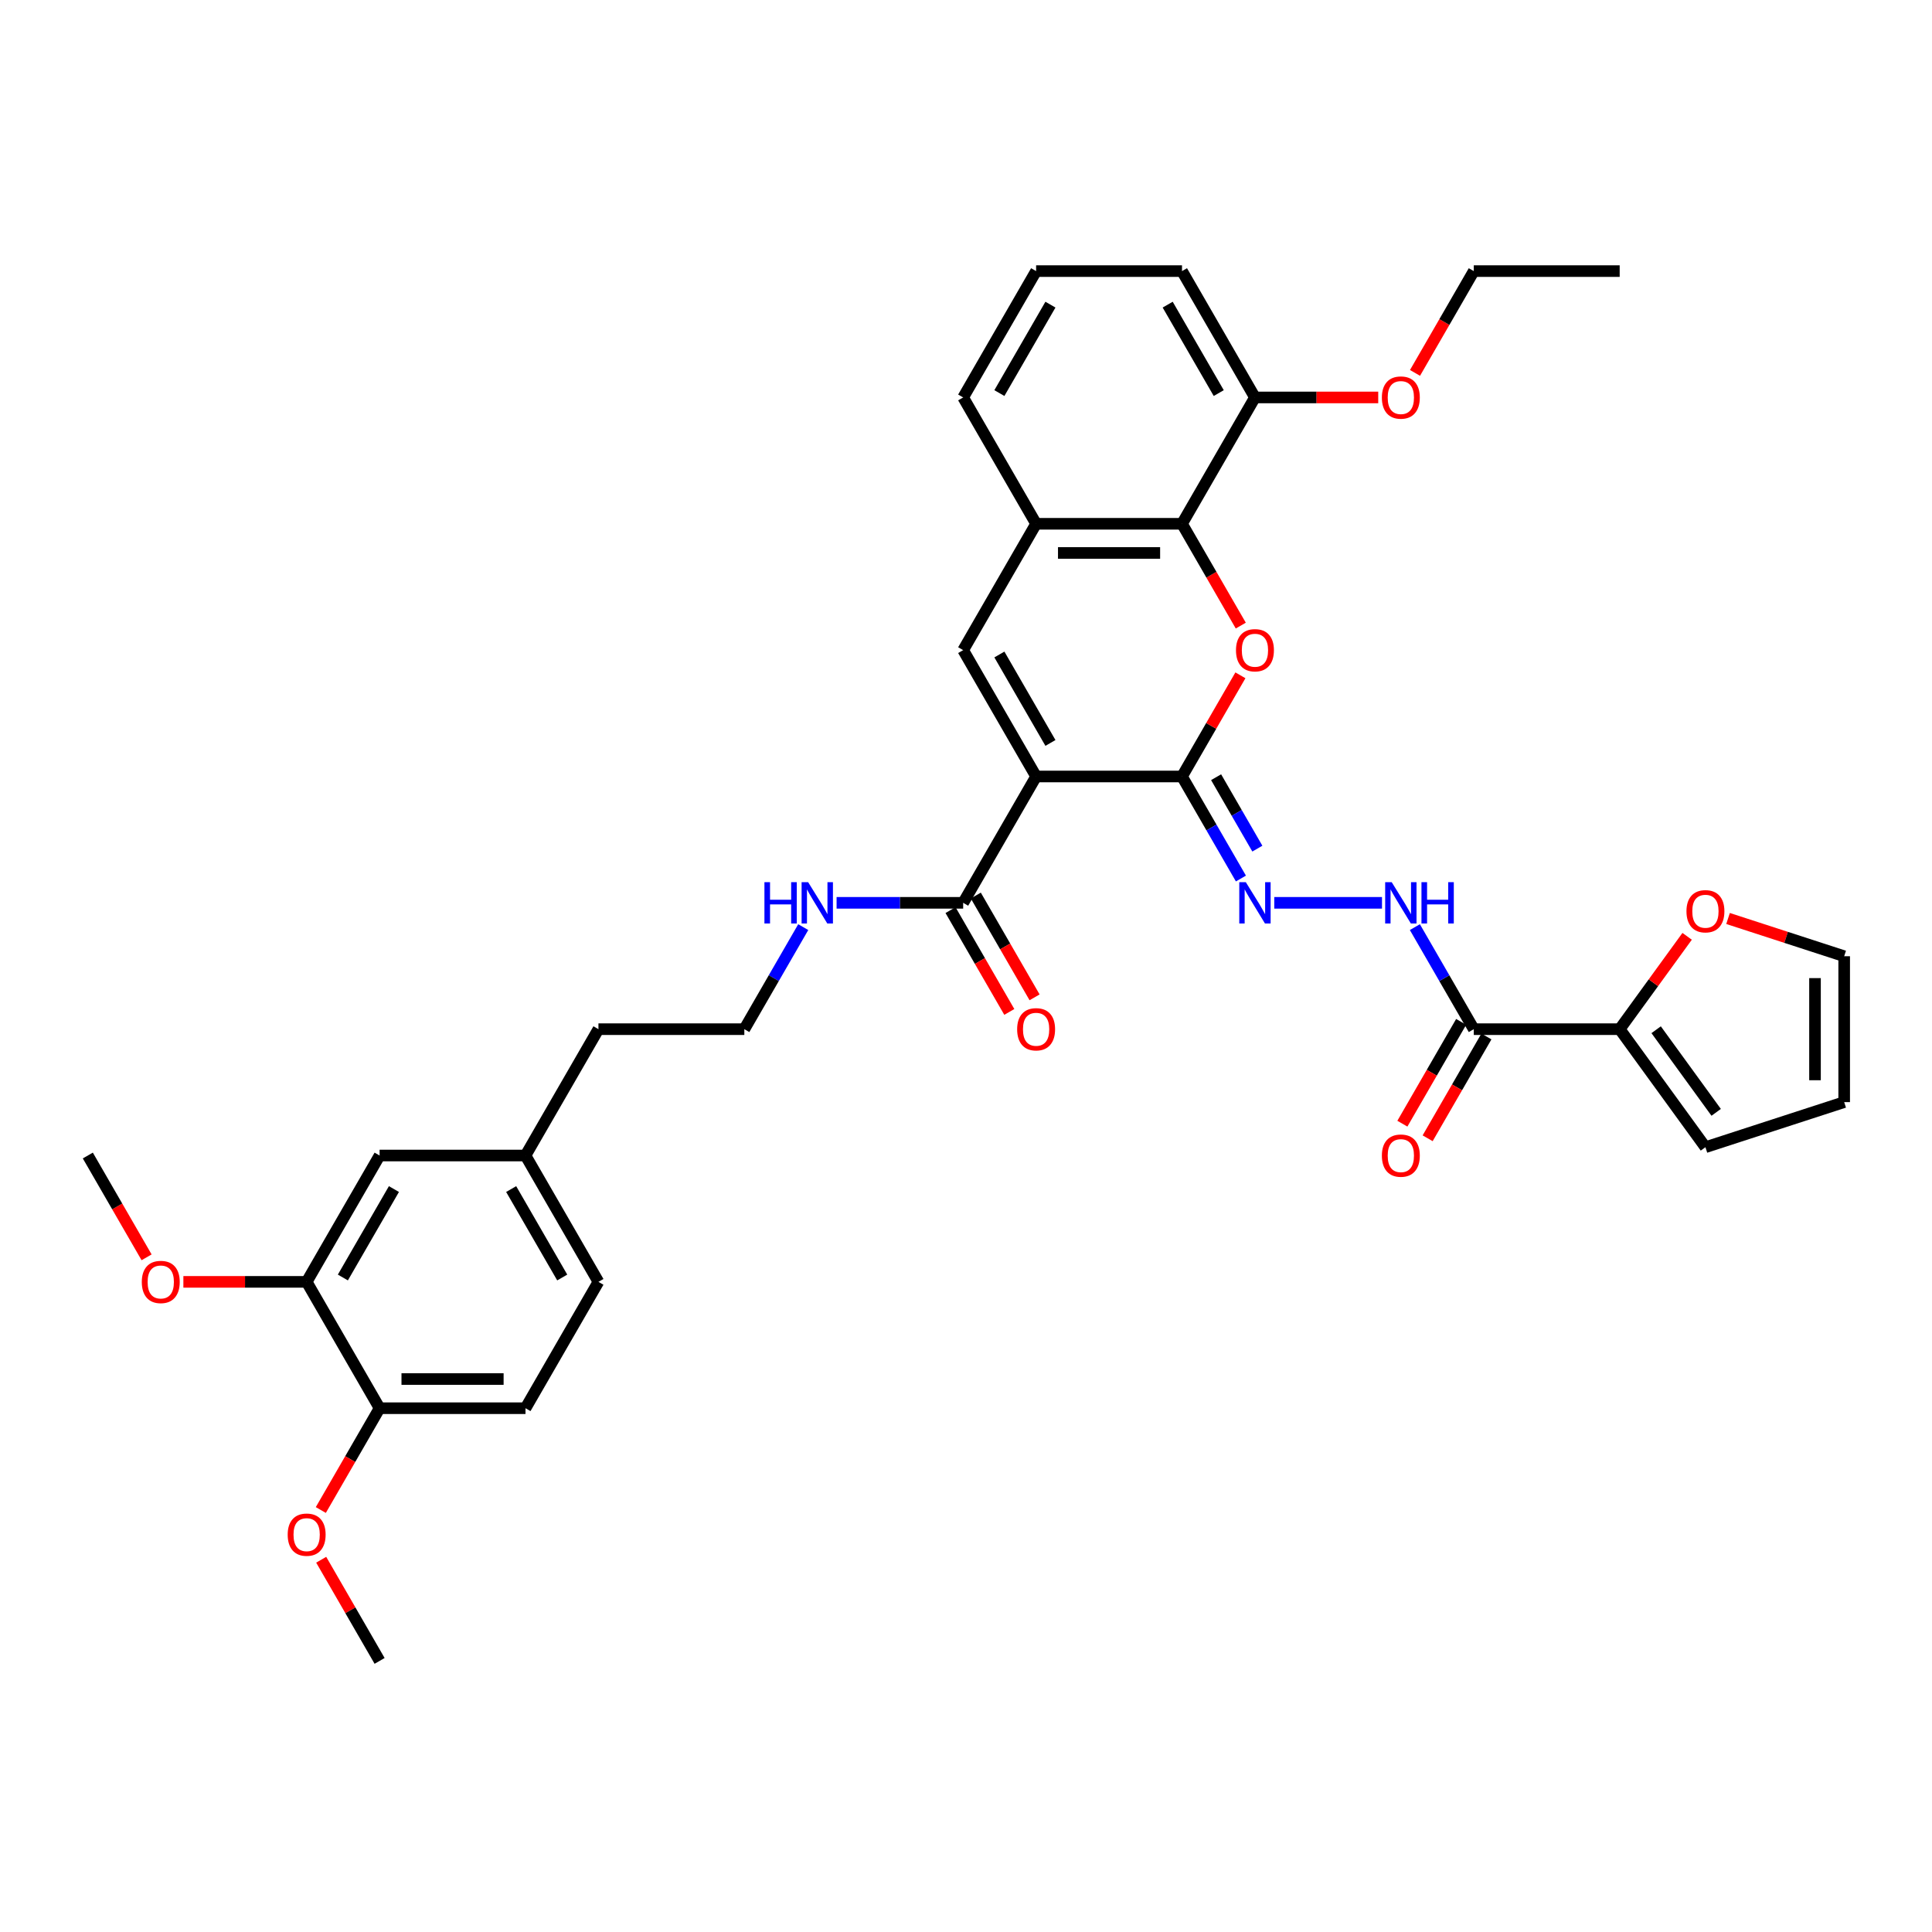<?xml version='1.0' encoding='iso-8859-1'?>
<svg version='1.1' baseProfile='full'
              xmlns='http://www.w3.org/2000/svg'
                      xmlns:rdkit='http://www.rdkit.org/xml'
                      xmlns:xlink='http://www.w3.org/1999/xlink'
                  xml:space='preserve'
width='1000px' height='1000px' viewBox='0 0 1000 1000'>
<!-- END OF HEADER -->
<rect style='opacity:1.0;fill:#FFFFFF;stroke:none' width='1000' height='1000' x='0' y='0'> </rect>
<path class='bond-0' d='M 536.29,401.906 L 611.803,401.906' style='fill:none;fill-rule:evenodd;stroke:#000000;stroke-width:6px;stroke-linecap:butt;stroke-linejoin:miter;stroke-opacity:1' />
<path class='bond-2' d='M 536.29,401.906 L 498.533,336.509' style='fill:none;fill-rule:evenodd;stroke:#000000;stroke-width:6px;stroke-linecap:butt;stroke-linejoin:miter;stroke-opacity:1' />
<path class='bond-2' d='M 543.706,384.545 L 517.276,338.767' style='fill:none;fill-rule:evenodd;stroke:#000000;stroke-width:6px;stroke-linecap:butt;stroke-linejoin:miter;stroke-opacity:1' />
<path class='bond-6' d='M 536.29,401.906 L 498.533,467.302' style='fill:none;fill-rule:evenodd;stroke:#000000;stroke-width:6px;stroke-linecap:butt;stroke-linejoin:miter;stroke-opacity:1' />
<path class='bond-1' d='M 611.803,401.906 L 626.919,375.724' style='fill:none;fill-rule:evenodd;stroke:#000000;stroke-width:6px;stroke-linecap:butt;stroke-linejoin:miter;stroke-opacity:1' />
<path class='bond-1' d='M 626.919,375.724 L 642.035,349.543' style='fill:none;fill-rule:evenodd;stroke:#FF0000;stroke-width:6px;stroke-linecap:butt;stroke-linejoin:miter;stroke-opacity:1' />
<path class='bond-5' d='M 611.803,401.906 L 627.05,428.313' style='fill:none;fill-rule:evenodd;stroke:#000000;stroke-width:6px;stroke-linecap:butt;stroke-linejoin:miter;stroke-opacity:1' />
<path class='bond-5' d='M 627.05,428.313 L 642.296,454.721' style='fill:none;fill-rule:evenodd;stroke:#0000FF;stroke-width:6px;stroke-linecap:butt;stroke-linejoin:miter;stroke-opacity:1' />
<path class='bond-5' d='M 629.456,402.277 L 640.129,420.762' style='fill:none;fill-rule:evenodd;stroke:#000000;stroke-width:6px;stroke-linecap:butt;stroke-linejoin:miter;stroke-opacity:1' />
<path class='bond-5' d='M 640.129,420.762 L 650.802,439.248' style='fill:none;fill-rule:evenodd;stroke:#0000FF;stroke-width:6px;stroke-linecap:butt;stroke-linejoin:miter;stroke-opacity:1' />
<path class='bond-36' d='M 642.227,323.808 L 627.015,297.46' style='fill:none;fill-rule:evenodd;stroke:#FF0000;stroke-width:6px;stroke-linecap:butt;stroke-linejoin:miter;stroke-opacity:1' />
<path class='bond-36' d='M 627.015,297.46 L 611.803,271.113' style='fill:none;fill-rule:evenodd;stroke:#000000;stroke-width:6px;stroke-linecap:butt;stroke-linejoin:miter;stroke-opacity:1' />
<path class='bond-7' d='M 498.533,336.509 L 536.29,271.113' style='fill:none;fill-rule:evenodd;stroke:#000000;stroke-width:6px;stroke-linecap:butt;stroke-linejoin:miter;stroke-opacity:1' />
<path class='bond-3' d='M 611.803,271.113 L 536.29,271.113' style='fill:none;fill-rule:evenodd;stroke:#000000;stroke-width:6px;stroke-linecap:butt;stroke-linejoin:miter;stroke-opacity:1' />
<path class='bond-3' d='M 600.476,286.216 L 547.617,286.216' style='fill:none;fill-rule:evenodd;stroke:#000000;stroke-width:6px;stroke-linecap:butt;stroke-linejoin:miter;stroke-opacity:1' />
<path class='bond-13' d='M 611.803,271.113 L 649.56,205.717' style='fill:none;fill-rule:evenodd;stroke:#000000;stroke-width:6px;stroke-linecap:butt;stroke-linejoin:miter;stroke-opacity:1' />
<path class='bond-4' d='M 762.83,532.698 L 747.583,506.29' style='fill:none;fill-rule:evenodd;stroke:#000000;stroke-width:6px;stroke-linecap:butt;stroke-linejoin:miter;stroke-opacity:1' />
<path class='bond-4' d='M 747.583,506.29 L 732.336,479.882' style='fill:none;fill-rule:evenodd;stroke:#0000FF;stroke-width:6px;stroke-linecap:butt;stroke-linejoin:miter;stroke-opacity:1' />
<path class='bond-8' d='M 762.83,532.698 L 838.343,532.698' style='fill:none;fill-rule:evenodd;stroke:#000000;stroke-width:6px;stroke-linecap:butt;stroke-linejoin:miter;stroke-opacity:1' />
<path class='bond-12' d='M 756.29,528.922 L 741.078,555.27' style='fill:none;fill-rule:evenodd;stroke:#000000;stroke-width:6px;stroke-linecap:butt;stroke-linejoin:miter;stroke-opacity:1' />
<path class='bond-12' d='M 741.078,555.27 L 725.866,581.617' style='fill:none;fill-rule:evenodd;stroke:#FF0000;stroke-width:6px;stroke-linecap:butt;stroke-linejoin:miter;stroke-opacity:1' />
<path class='bond-12' d='M 769.369,536.474 L 754.157,562.821' style='fill:none;fill-rule:evenodd;stroke:#000000;stroke-width:6px;stroke-linecap:butt;stroke-linejoin:miter;stroke-opacity:1' />
<path class='bond-12' d='M 754.157,562.821 L 738.946,589.169' style='fill:none;fill-rule:evenodd;stroke:#FF0000;stroke-width:6px;stroke-linecap:butt;stroke-linejoin:miter;stroke-opacity:1' />
<path class='bond-9' d='M 659.558,467.302 L 715.325,467.302' style='fill:none;fill-rule:evenodd;stroke:#0000FF;stroke-width:6px;stroke-linecap:butt;stroke-linejoin:miter;stroke-opacity:1' />
<path class='bond-16' d='M 491.994,471.078 L 507.206,497.425' style='fill:none;fill-rule:evenodd;stroke:#000000;stroke-width:6px;stroke-linecap:butt;stroke-linejoin:miter;stroke-opacity:1' />
<path class='bond-16' d='M 507.206,497.425 L 522.417,523.773' style='fill:none;fill-rule:evenodd;stroke:#FF0000;stroke-width:6px;stroke-linecap:butt;stroke-linejoin:miter;stroke-opacity:1' />
<path class='bond-16' d='M 505.073,463.526 L 520.285,489.874' style='fill:none;fill-rule:evenodd;stroke:#000000;stroke-width:6px;stroke-linecap:butt;stroke-linejoin:miter;stroke-opacity:1' />
<path class='bond-16' d='M 520.285,489.874 L 535.497,516.221' style='fill:none;fill-rule:evenodd;stroke:#FF0000;stroke-width:6px;stroke-linecap:butt;stroke-linejoin:miter;stroke-opacity:1' />
<path class='bond-20' d='M 498.533,467.302 L 465.776,467.302' style='fill:none;fill-rule:evenodd;stroke:#000000;stroke-width:6px;stroke-linecap:butt;stroke-linejoin:miter;stroke-opacity:1' />
<path class='bond-20' d='M 465.776,467.302 L 433.018,467.302' style='fill:none;fill-rule:evenodd;stroke:#0000FF;stroke-width:6px;stroke-linecap:butt;stroke-linejoin:miter;stroke-opacity:1' />
<path class='bond-28' d='M 536.29,271.113 L 498.533,205.717' style='fill:none;fill-rule:evenodd;stroke:#000000;stroke-width:6px;stroke-linecap:butt;stroke-linejoin:miter;stroke-opacity:1' />
<path class='bond-11' d='M 838.343,532.698 L 855.801,508.669' style='fill:none;fill-rule:evenodd;stroke:#000000;stroke-width:6px;stroke-linecap:butt;stroke-linejoin:miter;stroke-opacity:1' />
<path class='bond-11' d='M 855.801,508.669 L 873.259,484.64' style='fill:none;fill-rule:evenodd;stroke:#FF0000;stroke-width:6px;stroke-linecap:butt;stroke-linejoin:miter;stroke-opacity:1' />
<path class='bond-14' d='M 838.343,532.698 L 882.728,593.79' style='fill:none;fill-rule:evenodd;stroke:#000000;stroke-width:6px;stroke-linecap:butt;stroke-linejoin:miter;stroke-opacity:1' />
<path class='bond-14' d='M 857.219,532.985 L 888.289,575.749' style='fill:none;fill-rule:evenodd;stroke:#000000;stroke-width:6px;stroke-linecap:butt;stroke-linejoin:miter;stroke-opacity:1' />
<path class='bond-10' d='M 158.724,663.491 L 196.481,598.094' style='fill:none;fill-rule:evenodd;stroke:#000000;stroke-width:6px;stroke-linecap:butt;stroke-linejoin:miter;stroke-opacity:1' />
<path class='bond-10' d='M 177.467,661.233 L 203.897,615.455' style='fill:none;fill-rule:evenodd;stroke:#000000;stroke-width:6px;stroke-linecap:butt;stroke-linejoin:miter;stroke-opacity:1' />
<path class='bond-24' d='M 158.724,663.491 L 126.82,663.491' style='fill:none;fill-rule:evenodd;stroke:#000000;stroke-width:6px;stroke-linecap:butt;stroke-linejoin:miter;stroke-opacity:1' />
<path class='bond-24' d='M 126.82,663.491 L 94.916,663.491' style='fill:none;fill-rule:evenodd;stroke:#FF0000;stroke-width:6px;stroke-linecap:butt;stroke-linejoin:miter;stroke-opacity:1' />
<path class='bond-39' d='M 158.724,663.491 L 196.481,728.887' style='fill:none;fill-rule:evenodd;stroke:#000000;stroke-width:6px;stroke-linecap:butt;stroke-linejoin:miter;stroke-opacity:1' />
<path class='bond-18' d='M 894.433,475.41 L 924.489,485.176' style='fill:none;fill-rule:evenodd;stroke:#FF0000;stroke-width:6px;stroke-linecap:butt;stroke-linejoin:miter;stroke-opacity:1' />
<path class='bond-18' d='M 924.489,485.176 L 954.545,494.942' style='fill:none;fill-rule:evenodd;stroke:#000000;stroke-width:6px;stroke-linecap:butt;stroke-linejoin:miter;stroke-opacity:1' />
<path class='bond-26' d='M 649.56,205.717 L 681.464,205.717' style='fill:none;fill-rule:evenodd;stroke:#000000;stroke-width:6px;stroke-linecap:butt;stroke-linejoin:miter;stroke-opacity:1' />
<path class='bond-26' d='M 681.464,205.717 L 713.368,205.717' style='fill:none;fill-rule:evenodd;stroke:#FF0000;stroke-width:6px;stroke-linecap:butt;stroke-linejoin:miter;stroke-opacity:1' />
<path class='bond-37' d='M 649.56,205.717 L 611.803,140.32' style='fill:none;fill-rule:evenodd;stroke:#000000;stroke-width:6px;stroke-linecap:butt;stroke-linejoin:miter;stroke-opacity:1' />
<path class='bond-37' d='M 630.817,203.458 L 604.387,157.681' style='fill:none;fill-rule:evenodd;stroke:#000000;stroke-width:6px;stroke-linecap:butt;stroke-linejoin:miter;stroke-opacity:1' />
<path class='bond-19' d='M 882.728,593.79 L 954.545,570.455' style='fill:none;fill-rule:evenodd;stroke:#000000;stroke-width:6px;stroke-linecap:butt;stroke-linejoin:miter;stroke-opacity:1' />
<path class='bond-15' d='M 196.481,728.887 L 271.994,728.887' style='fill:none;fill-rule:evenodd;stroke:#000000;stroke-width:6px;stroke-linecap:butt;stroke-linejoin:miter;stroke-opacity:1' />
<path class='bond-15' d='M 207.808,713.784 L 260.667,713.784' style='fill:none;fill-rule:evenodd;stroke:#000000;stroke-width:6px;stroke-linecap:butt;stroke-linejoin:miter;stroke-opacity:1' />
<path class='bond-25' d='M 196.481,728.887 L 181.269,755.235' style='fill:none;fill-rule:evenodd;stroke:#000000;stroke-width:6px;stroke-linecap:butt;stroke-linejoin:miter;stroke-opacity:1' />
<path class='bond-25' d='M 181.269,755.235 L 166.057,781.582' style='fill:none;fill-rule:evenodd;stroke:#FF0000;stroke-width:6px;stroke-linecap:butt;stroke-linejoin:miter;stroke-opacity:1' />
<path class='bond-17' d='M 196.481,598.094 L 271.994,598.094' style='fill:none;fill-rule:evenodd;stroke:#000000;stroke-width:6px;stroke-linecap:butt;stroke-linejoin:miter;stroke-opacity:1' />
<path class='bond-38' d='M 954.545,494.942 L 954.545,570.455' style='fill:none;fill-rule:evenodd;stroke:#000000;stroke-width:6px;stroke-linecap:butt;stroke-linejoin:miter;stroke-opacity:1' />
<path class='bond-38' d='M 939.443,506.269 L 939.443,559.128' style='fill:none;fill-rule:evenodd;stroke:#000000;stroke-width:6px;stroke-linecap:butt;stroke-linejoin:miter;stroke-opacity:1' />
<path class='bond-27' d='M 415.757,479.882 L 400.51,506.29' style='fill:none;fill-rule:evenodd;stroke:#0000FF;stroke-width:6px;stroke-linecap:butt;stroke-linejoin:miter;stroke-opacity:1' />
<path class='bond-27' d='M 400.51,506.29 L 385.264,532.698' style='fill:none;fill-rule:evenodd;stroke:#000000;stroke-width:6px;stroke-linecap:butt;stroke-linejoin:miter;stroke-opacity:1' />
<path class='bond-21' d='M 271.994,728.887 L 309.751,663.491' style='fill:none;fill-rule:evenodd;stroke:#000000;stroke-width:6px;stroke-linecap:butt;stroke-linejoin:miter;stroke-opacity:1' />
<path class='bond-22' d='M 271.994,598.094 L 309.751,532.698' style='fill:none;fill-rule:evenodd;stroke:#000000;stroke-width:6px;stroke-linecap:butt;stroke-linejoin:miter;stroke-opacity:1' />
<path class='bond-23' d='M 271.994,598.094 L 309.751,663.491' style='fill:none;fill-rule:evenodd;stroke:#000000;stroke-width:6px;stroke-linecap:butt;stroke-linejoin:miter;stroke-opacity:1' />
<path class='bond-23' d='M 264.578,615.455 L 291.008,661.233' style='fill:none;fill-rule:evenodd;stroke:#000000;stroke-width:6px;stroke-linecap:butt;stroke-linejoin:miter;stroke-opacity:1' />
<path class='bond-33' d='M 75.878,650.789 L 60.666,624.442' style='fill:none;fill-rule:evenodd;stroke:#FF0000;stroke-width:6px;stroke-linecap:butt;stroke-linejoin:miter;stroke-opacity:1' />
<path class='bond-33' d='M 60.666,624.442 L 45.455,598.094' style='fill:none;fill-rule:evenodd;stroke:#000000;stroke-width:6px;stroke-linecap:butt;stroke-linejoin:miter;stroke-opacity:1' />
<path class='bond-34' d='M 166.249,807.317 L 181.365,833.498' style='fill:none;fill-rule:evenodd;stroke:#FF0000;stroke-width:6px;stroke-linecap:butt;stroke-linejoin:miter;stroke-opacity:1' />
<path class='bond-34' d='M 181.365,833.498 L 196.481,859.68' style='fill:none;fill-rule:evenodd;stroke:#000000;stroke-width:6px;stroke-linecap:butt;stroke-linejoin:miter;stroke-opacity:1' />
<path class='bond-32' d='M 732.406,193.015 L 747.618,166.668' style='fill:none;fill-rule:evenodd;stroke:#FF0000;stroke-width:6px;stroke-linecap:butt;stroke-linejoin:miter;stroke-opacity:1' />
<path class='bond-32' d='M 747.618,166.668 L 762.83,140.32' style='fill:none;fill-rule:evenodd;stroke:#000000;stroke-width:6px;stroke-linecap:butt;stroke-linejoin:miter;stroke-opacity:1' />
<path class='bond-31' d='M 385.264,532.698 L 309.751,532.698' style='fill:none;fill-rule:evenodd;stroke:#000000;stroke-width:6px;stroke-linecap:butt;stroke-linejoin:miter;stroke-opacity:1' />
<path class='bond-29' d='M 498.533,205.717 L 536.29,140.32' style='fill:none;fill-rule:evenodd;stroke:#000000;stroke-width:6px;stroke-linecap:butt;stroke-linejoin:miter;stroke-opacity:1' />
<path class='bond-29' d='M 517.276,203.458 L 543.706,157.681' style='fill:none;fill-rule:evenodd;stroke:#000000;stroke-width:6px;stroke-linecap:butt;stroke-linejoin:miter;stroke-opacity:1' />
<path class='bond-30' d='M 536.29,140.32 L 611.803,140.32' style='fill:none;fill-rule:evenodd;stroke:#000000;stroke-width:6px;stroke-linecap:butt;stroke-linejoin:miter;stroke-opacity:1' />
<path class='bond-35' d='M 762.83,140.32 L 838.343,140.32' style='fill:none;fill-rule:evenodd;stroke:#000000;stroke-width:6px;stroke-linecap:butt;stroke-linejoin:miter;stroke-opacity:1' />
<path  class='atom-2' d='M 639.743 336.57
Q 639.743 331.435, 642.28 328.565
Q 644.818 325.696, 649.56 325.696
Q 654.302 325.696, 656.839 328.565
Q 659.376 331.435, 659.376 336.57
Q 659.376 341.765, 656.809 344.725
Q 654.242 347.655, 649.56 347.655
Q 644.848 347.655, 642.28 344.725
Q 639.743 341.795, 639.743 336.57
M 649.56 345.239
Q 652.822 345.239, 654.574 343.064
Q 656.356 340.859, 656.356 336.57
Q 656.356 332.371, 654.574 330.257
Q 652.822 328.112, 649.56 328.112
Q 646.298 328.112, 644.515 330.227
Q 642.764 332.341, 642.764 336.57
Q 642.764 340.889, 644.515 343.064
Q 646.298 345.239, 649.56 345.239
' fill='#FF0000'/>
<path  class='atom-6' d='M 644.833 456.609
L 651.84 467.936
Q 652.535 469.054, 653.653 471.078
Q 654.77 473.101, 654.831 473.222
L 654.831 456.609
L 657.67 456.609
L 657.67 477.995
L 654.74 477.995
L 647.219 465.61
Q 646.343 464.16, 645.407 462.499
Q 644.5 460.838, 644.229 460.324
L 644.229 477.995
L 641.45 477.995
L 641.45 456.609
L 644.833 456.609
' fill='#0000FF'/>
<path  class='atom-10' d='M 720.346 456.609
L 727.353 467.936
Q 728.048 469.054, 729.166 471.078
Q 730.283 473.101, 730.344 473.222
L 730.344 456.609
L 733.183 456.609
L 733.183 477.995
L 730.253 477.995
L 722.732 465.61
Q 721.856 464.16, 720.92 462.499
Q 720.014 460.838, 719.742 460.324
L 719.742 477.995
L 716.963 477.995
L 716.963 456.609
L 720.346 456.609
' fill='#0000FF'/>
<path  class='atom-10' d='M 735.75 456.609
L 738.65 456.609
L 738.65 465.701
L 749.584 465.701
L 749.584 456.609
L 752.484 456.609
L 752.484 477.995
L 749.584 477.995
L 749.584 468.117
L 738.65 468.117
L 738.65 477.995
L 735.75 477.995
L 735.75 456.609
' fill='#0000FF'/>
<path  class='atom-12' d='M 872.911 471.667
Q 872.911 466.532, 875.449 463.663
Q 877.986 460.793, 882.728 460.793
Q 887.47 460.793, 890.008 463.663
Q 892.545 466.532, 892.545 471.667
Q 892.545 476.862, 889.977 479.823
Q 887.41 482.752, 882.728 482.752
Q 878.016 482.752, 875.449 479.823
Q 872.911 476.893, 872.911 471.667
M 882.728 480.336
Q 885.99 480.336, 887.742 478.161
Q 889.524 475.956, 889.524 471.667
Q 889.524 467.469, 887.742 465.354
Q 885.99 463.21, 882.728 463.21
Q 879.466 463.21, 877.684 465.324
Q 875.932 467.438, 875.932 471.667
Q 875.932 475.986, 877.684 478.161
Q 879.466 480.336, 882.728 480.336
' fill='#FF0000'/>
<path  class='atom-13' d='M 715.256 598.155
Q 715.256 593.02, 717.793 590.15
Q 720.331 587.281, 725.073 587.281
Q 729.815 587.281, 732.352 590.15
Q 734.89 593.02, 734.89 598.155
Q 734.89 603.35, 732.322 606.31
Q 729.755 609.24, 725.073 609.24
Q 720.361 609.24, 717.793 606.31
Q 715.256 603.38, 715.256 598.155
M 725.073 606.824
Q 728.335 606.824, 730.087 604.649
Q 731.869 602.444, 731.869 598.155
Q 731.869 593.956, 730.087 591.842
Q 728.335 589.697, 725.073 589.697
Q 721.811 589.697, 720.029 591.812
Q 718.277 593.926, 718.277 598.155
Q 718.277 602.474, 720.029 604.649
Q 721.811 606.824, 725.073 606.824
' fill='#FF0000'/>
<path  class='atom-17' d='M 526.473 532.759
Q 526.473 527.624, 529.011 524.754
Q 531.548 521.885, 536.29 521.885
Q 541.032 521.885, 543.57 524.754
Q 546.107 527.624, 546.107 532.759
Q 546.107 537.954, 543.539 540.914
Q 540.972 543.844, 536.29 543.844
Q 531.578 543.844, 529.011 540.914
Q 526.473 537.984, 526.473 532.759
M 536.29 541.427
Q 539.552 541.427, 541.304 539.253
Q 543.086 537.048, 543.086 532.759
Q 543.086 528.56, 541.304 526.446
Q 539.552 524.301, 536.29 524.301
Q 533.028 524.301, 531.246 526.415
Q 529.494 528.53, 529.494 532.759
Q 529.494 537.078, 531.246 539.253
Q 533.028 541.427, 536.29 541.427
' fill='#FF0000'/>
<path  class='atom-21' d='M 395.669 456.609
L 398.569 456.609
L 398.569 465.701
L 409.503 465.701
L 409.503 456.609
L 412.403 456.609
L 412.403 477.995
L 409.503 477.995
L 409.503 468.117
L 398.569 468.117
L 398.569 477.995
L 395.669 477.995
L 395.669 456.609
' fill='#0000FF'/>
<path  class='atom-21' d='M 418.293 456.609
L 425.301 467.936
Q 425.996 469.054, 427.113 471.078
Q 428.231 473.101, 428.291 473.222
L 428.291 456.609
L 431.13 456.609
L 431.13 477.995
L 428.201 477.995
L 420.679 465.61
Q 419.803 464.16, 418.867 462.499
Q 417.961 460.838, 417.689 460.324
L 417.689 477.995
L 414.91 477.995
L 414.91 456.609
L 418.293 456.609
' fill='#0000FF'/>
<path  class='atom-25' d='M 73.394 663.551
Q 73.394 658.416, 75.932 655.547
Q 78.469 652.677, 83.211 652.677
Q 87.953 652.677, 90.491 655.547
Q 93.028 658.416, 93.028 663.551
Q 93.028 668.746, 90.46 671.707
Q 87.893 674.637, 83.211 674.637
Q 78.499 674.637, 75.932 671.707
Q 73.394 668.777, 73.394 663.551
M 83.211 672.22
Q 86.473 672.22, 88.225 670.045
Q 90.007 667.84, 90.007 663.551
Q 90.007 659.353, 88.225 657.238
Q 86.473 655.094, 83.211 655.094
Q 79.949 655.094, 78.167 657.208
Q 76.415 659.322, 76.415 663.551
Q 76.415 667.871, 78.167 670.045
Q 79.949 672.22, 83.211 672.22
' fill='#FF0000'/>
<path  class='atom-26' d='M 148.908 794.344
Q 148.908 789.209, 151.445 786.339
Q 153.982 783.47, 158.724 783.47
Q 163.466 783.47, 166.004 786.339
Q 168.541 789.209, 168.541 794.344
Q 168.541 799.539, 165.974 802.499
Q 163.406 805.429, 158.724 805.429
Q 154.012 805.429, 151.445 802.499
Q 148.908 799.569, 148.908 794.344
M 158.724 803.013
Q 161.986 803.013, 163.738 800.838
Q 165.52 798.633, 165.52 794.344
Q 165.52 790.145, 163.738 788.031
Q 161.986 785.886, 158.724 785.886
Q 155.462 785.886, 153.68 788.001
Q 151.928 790.115, 151.928 794.344
Q 151.928 798.663, 153.68 800.838
Q 155.462 803.013, 158.724 803.013
' fill='#FF0000'/>
<path  class='atom-27' d='M 715.256 205.777
Q 715.256 200.642, 717.793 197.773
Q 720.331 194.903, 725.073 194.903
Q 729.815 194.903, 732.352 197.773
Q 734.89 200.642, 734.89 205.777
Q 734.89 210.972, 732.322 213.932
Q 729.755 216.862, 725.073 216.862
Q 720.361 216.862, 717.793 213.932
Q 715.256 211.003, 715.256 205.777
M 725.073 214.446
Q 728.335 214.446, 730.087 212.271
Q 731.869 210.066, 731.869 205.777
Q 731.869 201.578, 730.087 199.464
Q 728.335 197.32, 725.073 197.32
Q 721.811 197.32, 720.029 199.434
Q 718.277 201.548, 718.277 205.777
Q 718.277 210.096, 720.029 212.271
Q 721.811 214.446, 725.073 214.446
' fill='#FF0000'/>
</svg>
